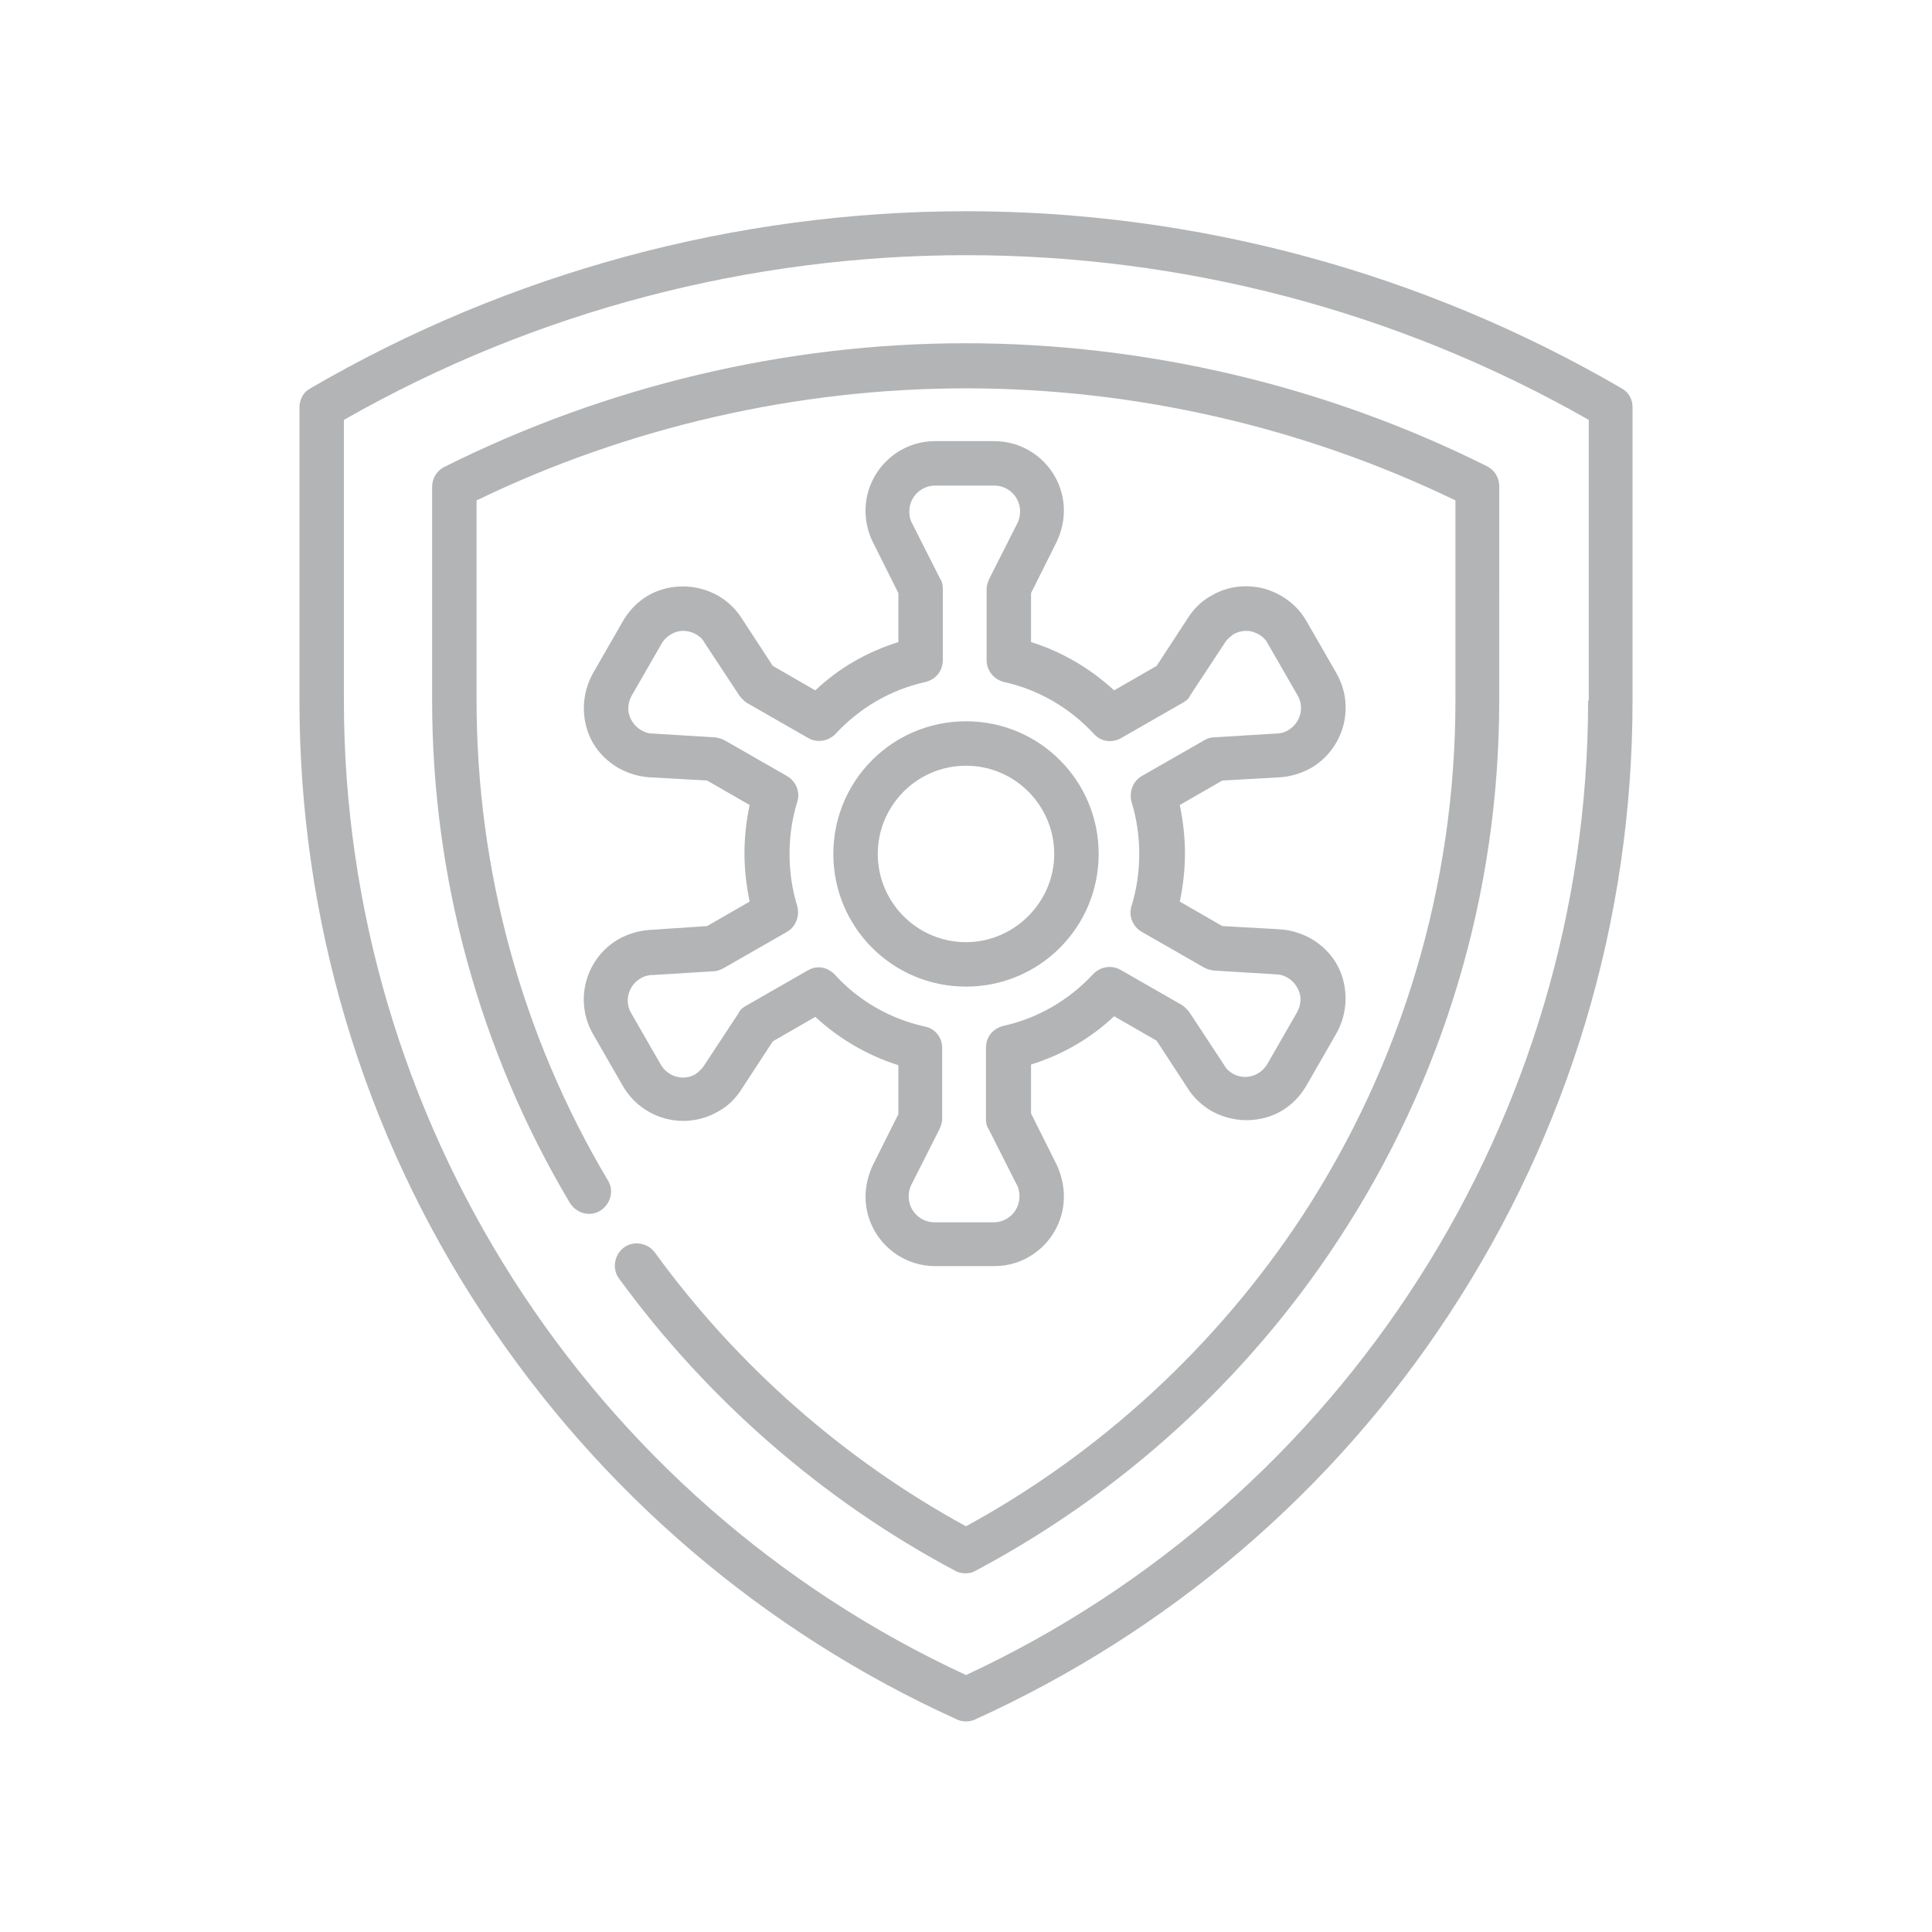 <?xml version="1.0" encoding="utf-8"?>
<!-- Generator: Adobe Illustrator 20.1.0, SVG Export Plug-In . SVG Version: 6.00 Build 0)  -->
<svg version="1.1" id="Capa_1" xmlns="http://www.w3.org/2000/svg" xmlns:xlink="http://www.w3.org/1999/xlink" x="0px" y="0px"
	 viewBox="0 0 300 300" style="enable-background:new 0 0 300 300;" xml:space="preserve">
<style type="text/css">
	.st0{fill:#B2B4B6;}
</style>
<g>
	<path class="st0" d="M150,153.2c11.4,0,20.6-9.2,20.6-20.6S161.4,112,150,112s-20.6,9.2-20.6,20.6S138.6,153.2,150,153.2L150,153.2
		z M150,118.9c7.6,0,13.7,6.2,13.7,13.7s-6.2,13.7-13.7,13.7c-7.6,0-13.7-6.2-13.7-13.7S142.4,118.9,150,118.9L150,118.9z
		 M150,118.9"/>
	<g>
		<path class="st0" d="M100.9,144.4c-1.7,0.1-3.3,0.6-4.8,1.4c-5.2,3-7,9.6-4,14.8l4.6,8c3,5.2,9.6,7,14.8,4c1.5-0.8,2.7-2,3.6-3.4
			l4.9-7.5l6.6-3.8c3.7,3.4,8.1,6,12.9,7.5v7.6l-4,8c-0.7,1.5-1.1,3.2-1.1,4.8c0,6,4.9,10.8,10.8,10.8h9.2c6,0,10.8-4.9,10.8-10.8
			c0-1.7-0.4-3.4-1.1-4.9l-4-8v-7.6c4.8-1.5,9.2-4,12.9-7.5l6.6,3.8l4.9,7.5c0.9,1.4,2.2,2.6,3.6,3.4c2.5,1.4,5.4,1.8,8.2,1.1
			c2.8-0.7,5.1-2.5,6.6-5.1l4.6-8c1.4-2.5,1.8-5.4,1.1-8.2c-0.7-2.8-2.5-5.1-5.1-6.6c-1.5-0.8-3.1-1.3-4.8-1.4l-8.9-0.5l-6.6-3.8
			c0.5-2.4,0.8-4.9,0.8-7.5s-0.3-5-0.8-7.5l6.6-3.8l8.9-0.5c1.7-0.1,3.3-0.6,4.8-1.4c5.2-3,7-9.6,4-14.8l-4.6-8
			c-1.4-2.5-3.8-4.3-6.6-5.1c-2.8-0.7-5.7-0.4-8.2,1.1c-1.5,0.8-2.7,2-3.6,3.4l-4.9,7.5l-6.6,3.8c-3.7-3.4-8.1-6-12.9-7.5v-7.6l4-8
			c0.7-1.5,1.1-3.2,1.1-4.8c0-6-4.9-10.8-10.8-10.8h-9.2c-6,0-10.8,4.9-10.8,10.8c0,1.7,0.4,3.4,1.1,4.8l4,8v7.6
			c-4.8,1.5-9.2,4-12.9,7.5l-6.6-3.8l-4.9-7.5c-0.9-1.4-2.2-2.6-3.6-3.4c-2.5-1.4-5.4-1.8-8.2-1.1c-2.8,0.7-5.1,2.5-6.6,5.1l-4.6,8
			c-1.4,2.5-1.8,5.4-1.1,8.2c0.7,2.8,2.5,5.1,5.1,6.6c1.5,0.8,3.1,1.3,4.8,1.4l8.9,0.5l6.6,3.8c-0.5,2.4-0.8,4.9-0.8,7.5
			s0.3,5,0.8,7.5l-6.6,3.8L100.9,144.4z M112.6,150.2l9.6-5.5c1.4-0.8,2-2.5,1.6-4c-0.8-2.6-1.2-5.3-1.2-8.1s0.4-5.5,1.2-8.1
			c0.5-1.5-0.2-3.2-1.6-4l-9.6-5.5c-0.5-0.3-1-0.4-1.5-0.5l-9.8-0.6c-0.6,0-1.2-0.2-1.7-0.5c-0.9-0.5-1.6-1.4-1.9-2.4
			c-0.3-1-0.1-2.1,0.4-3l4.6-8c0.5-0.9,1.4-1.6,2.4-1.9c1-0.3,2.1-0.1,3,0.4c0.5,0.3,1,0.7,1.3,1.3l5.4,8.2c0.3,0.4,0.7,0.8,1.1,1.1
			l9.6,5.5c1.4,0.8,3.1,0.5,4.2-0.6c3.8-4.1,8.6-6.9,14-8.1c1.6-0.4,2.7-1.7,2.7-3.4V91.4c0-0.5-0.1-1.1-0.4-1.5l-4.4-8.7
			c-0.3-0.5-0.4-1.2-0.4-1.8c0-2.2,1.8-4,4-4h9.2c2.2,0,4,1.8,4,4c0,0.6-0.1,1.2-0.4,1.8l-4.4,8.7c-0.2,0.5-0.4,1-0.4,1.5v11.1
			c0,1.6,1.1,3,2.7,3.4c5.4,1.2,10.2,4,14,8.1c1.1,1.2,2.8,1.4,4.2,0.6l9.6-5.5c0.5-0.3,0.9-0.6,1.1-1.1l5.4-8.2
			c0.3-0.5,0.8-0.9,1.3-1.3c0.9-0.5,2-0.7,3-0.4c1,0.3,1.9,0.9,2.4,1.9l4.6,8c1.1,1.9,0.4,4.3-1.5,5.4c-0.5,0.3-1.1,0.5-1.8,0.5
			l-9.8,0.6c-0.5,0-1,0.2-1.5,0.5l-9.6,5.5c-1.4,0.8-2,2.5-1.6,4c0.8,2.6,1.2,5.3,1.2,8.1s-0.4,5.5-1.2,8.1c-0.5,1.5,0.2,3.2,1.6,4
			l9.6,5.5c0.5,0.3,1,0.4,1.5,0.5l9.8,0.6c0.6,0,1.2,0.2,1.7,0.5c0.9,0.5,1.6,1.4,1.9,2.4c0.3,1,0.1,2.1-0.4,3l-4.6,8
			c-1.1,1.9-3.5,2.6-5.4,1.5c-0.5-0.3-1-0.7-1.3-1.3l-5.4-8.2c-0.3-0.4-0.7-0.8-1.1-1.1l-9.6-5.5c-1.4-0.8-3.1-0.5-4.2,0.6
			c-3.8,4.1-8.6,6.9-14,8.1c-1.6,0.4-2.7,1.7-2.7,3.4v11.1c0,0.5,0.1,1.1,0.4,1.5l4.4,8.7c0.3,0.5,0.4,1.2,0.4,1.8c0,2.2-1.8,4-4,4
			h-9.2c-2.2,0-4-1.8-4-4c0-0.6,0.1-1.2,0.4-1.8l4.4-8.7c0.2-0.5,0.4-1,0.4-1.5v-11.1c0-1.6-1.1-3-2.7-3.3c-5.4-1.2-10.3-4-14-8.1
			c-0.7-0.7-1.6-1.1-2.5-1.1c-0.6,0-1.2,0.2-1.7,0.5l-9.6,5.5c-0.5,0.3-0.9,0.6-1.1,1.1l-5.4,8.2c-0.3,0.5-0.8,0.9-1.3,1.3
			c-1.9,1.1-4.3,0.4-5.4-1.5l-4.6-8c-1.1-1.9-0.4-4.3,1.5-5.4c0.5-0.3,1.1-0.5,1.8-0.5l9.8-0.6C111.6,150.7,112.1,150.5,112.6,150.2
			L112.6,150.2z M112.6,150.2"/>
		<path class="st0" d="M251.8,60.3c-30.9-18-66.1-27.5-101.8-27.5S79.1,42.3,48.2,60.3c-1.1,0.6-1.7,1.7-1.7,3v45.5
			c0,34,9.8,67,28.5,95.3c18.2,27.6,43.6,49.3,73.6,62.9c0.4,0.2,0.9,0.3,1.4,0.3c0.5,0,1-0.1,1.4-0.3c30-13.6,55.5-35.3,73.6-62.9
			c18.6-28.3,28.5-61.2,28.5-95.3V63.2C253.5,62,252.9,60.9,251.8,60.3L251.8,60.3z M246.6,108.8c0,64.8-37.9,124-96.6,151.3
			c-58.8-27.2-96.6-86.4-96.6-151.3V65.2c59.8-34.1,133.5-34.1,193.3,0V108.8z M246.6,108.8"/>
	</g>
	<path class="st0" d="M69,72.5c-1.2,0.6-1.9,1.8-1.9,3.1v33.2c0,27.5,7.4,54.5,21.4,78c1,1.6,3.1,2.2,4.7,1.2c1.6-1,2.2-3.1,1.2-4.7
		C81,160.8,74,135,74,108.8V77.7c23.6-11.4,49.8-17.4,76-17.4s52.4,6,76,17.4v31.1c0,28.6-8.3,56.4-23.9,80.2
		c-13.2,20-31.2,36.6-52.1,48c-18.9-10.3-35.6-25-48.3-42.5c-1.1-1.5-3.3-1.9-4.8-0.8c-1.5,1.1-1.9,3.3-0.8,4.8
		c13.7,18.8,31.7,34.5,52.2,45.4c0.5,0.3,1.1,0.4,1.6,0.4c0.6,0,1.1-0.1,1.6-0.4c22.6-12,42.1-29.7,56.2-51.2
		c16.4-24.9,25.1-53.9,25.1-83.9V75.5c0-1.3-0.7-2.5-1.9-3.1c-25-12.5-53-19.1-81-19.1S94,60,69,72.5L69,72.5z M69,72.5"/>
</g>
</svg>
